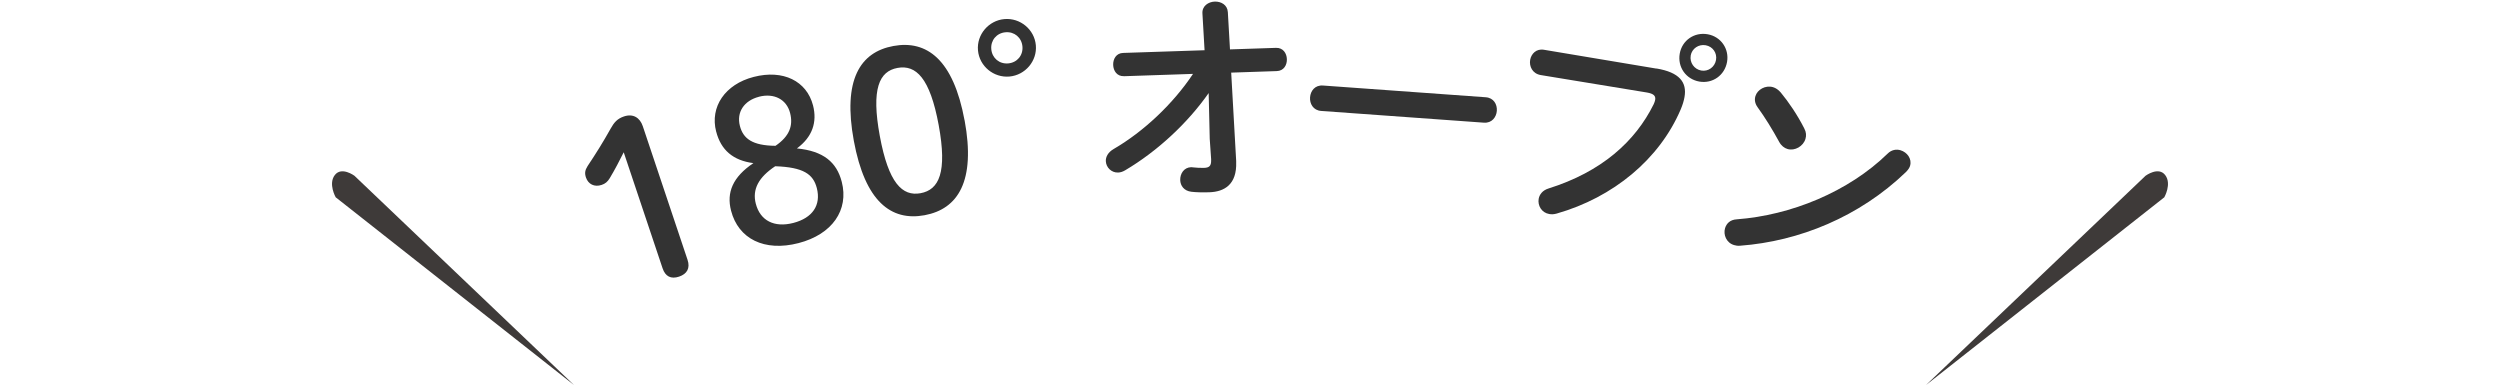 <?xml version="1.0" encoding="UTF-8"?><svg id="_レイヤー_1" xmlns="http://www.w3.org/2000/svg" viewBox="0 0 537 83"><defs><style>.cls-1{fill:#3e3a39;}.cls-2{fill:#333;}</style></defs><path class="cls-2" d="M133.97,32.72c-.94,1.88-1.83,3.6-3,5.56-.46.76-.97,1.19-1.74,1.44-1.55.52-2.88-.15-3.37-1.6-.3-.91-.21-1.55.35-2.44,1.82-2.73,3.3-5.1,4.95-8.04.73-1.31,1.41-2.14,2.87-2.63,1.96-.66,3.43.27,4.04,2.09l9.62,28.72c.59,1.78-.1,3.02-1.83,3.6s-2.95-.03-3.54-1.8l-8.34-24.9Z"/><path class="cls-2" d="M153.83,28.27c-1.37-5.3,1.89-10.16,8.07-11.75,6.32-1.63,11.38.88,12.74,6.13.92,3.58-.13,6.78-3.47,9.23,5.7.56,8.55,2.95,9.64,7.18,1.56,6.04-2.04,11.29-9.29,13.16-7.34,1.9-12.93-.92-14.49-6.97-1.01-3.9.36-7.23,4.8-10.21-4.36-.56-6.97-2.81-7.99-6.76ZM163.01,20.79c-3.16.82-4.85,3.29-4.08,6.26.71,2.74,2.68,4.22,7.65,4.27,3.03-2.07,3.83-4.36,3.13-7.06-.74-2.88-3.4-4.33-6.7-3.48ZM162.35,43.77c.94,3.63,3.96,5.17,8.05,4.12,4.14-1.07,6-3.83,5.05-7.5-.77-2.97-2.84-4.47-8.94-4.68-3.51,2.34-4.98,4.91-4.16,8.07Z"/><path class="cls-2" d="M207.2,25.85c2.41,13.08-1.42,19.05-8.6,20.38-7.18,1.32-12.79-2.92-15.2-15.99-2.41-13.08,1.33-19.04,8.5-20.36,7.18-1.32,12.88,2.9,15.29,15.98ZM188.98,29.2c1.87,10.15,4.84,13.02,8.76,12.3,3.97-.73,5.76-4.48,3.89-14.63-1.87-10.15-4.89-13.01-8.85-12.28-3.92.72-5.67,4.46-3.8,14.61Z"/><path class="cls-2" d="M222.5,9.72c.3,3.39-2.28,6.42-5.67,6.72-3.39.3-6.46-2.22-6.76-5.62-.3-3.39,2.28-6.42,5.67-6.72,3.39-.3,6.46,2.22,6.76,5.62ZM212.93,10.57c.17,1.91,1.73,3.22,3.64,3.05s3.22-1.73,3.05-3.64-1.73-3.22-3.64-3.05-3.22,1.73-3.05,3.64Z"/><path class="cls-2" d="M241.4,16.36c-1.49.05-2.25-1.17-2.29-2.42-.04-1.25.64-2.52,2.12-2.57l17.51-.58-.46-7.91c-.1-1.58,1.26-2.49,2.65-2.54,1.34-.04,2.71.68,2.81,2.26l.46,8.01,9.88-.33c1.54-.05,2.3,1.17,2.34,2.42.04,1.25-.64,2.52-2.17,2.57l-9.79.33,1.07,18.98v.24c.17,4.8-2.52,6.38-5.78,6.48-1.63.05-2.93,0-3.85-.11-1.59-.19-2.35-1.31-2.39-2.51-.04-1.34.77-2.72,2.36-2.77.1,0,.24.04.39.04.72.07,1.54.14,2.36.11,1.1-.04,1.57-.39,1.53-1.68v-.19s-.3-4.36-.3-4.36l-.23-9.84c-4.54,6.49-11.06,12.52-17.94,16.59-.52.31-1.04.47-1.52.48-1.44.05-2.58-1.11-2.63-2.46-.03-.91.47-1.89,1.69-2.6,6.5-3.77,12.83-9.79,17.04-16.13l-14.87.5Z"/><path class="cls-2" d="M319.13,20.89c1.72.12,2.49,1.53,2.39,2.92-.1,1.34-1.06,2.67-2.78,2.54l-34.95-2.52c-1.72-.12-2.49-1.57-2.39-2.92.1-1.39,1.06-2.67,2.78-2.54l34.95,2.52Z"/><path class="cls-2" d="M355.8,14.71c4.97.83,6.59,2.97,6.03,6.14-.14.8-.4,1.68-.81,2.64-4.58,10.74-14.52,18.92-26.63,22.38-.62.18-1.15.19-1.63.1-1.61-.28-2.51-1.81-2.25-3.27.16-.9.81-1.81,2.1-2.21,11.41-3.58,18.65-10.1,22.61-18.12.16-.36.26-.64.31-.92.16-.9-.4-1.34-1.77-1.58l-22.83-3.75c-1.8-.32-2.49-1.9-2.25-3.27.23-1.28,1.31-2.45,2.96-2.16l24.14,4.04ZM370.97,13.31c-.51,2.88-3.12,4.71-5.96,4.21-2.88-.51-4.71-3.13-4.2-6.01.5-2.84,3.12-4.66,6-4.15,2.83.5,4.66,3.12,4.16,5.95ZM363.17,11.92c-.27,1.51.74,2.96,2.25,3.23,1.51.27,2.91-.75,3.18-2.26.27-1.51-.7-2.9-2.22-3.17-1.51-.27-2.95.7-3.22,2.21Z"/><path class="cls-2" d="M408.22,32.27c1.43.42,2.51,1.84,2.06,3.36-.14.46-.47.91-.9,1.34-10,9.61-22.91,14.86-35.6,15.81-.52.05-.94-.03-1.31-.14-1.66-.49-2.34-2.24-1.93-3.62.3-1.01,1.09-1.83,2.52-1.91,11.62-.87,23.96-5.89,32.4-14.11.85-.85,1.89-.99,2.77-.73ZM387.57,27.62c.42.78.45,1.53.24,2.22-.46,1.57-2.28,2.63-3.84,2.17-.69-.2-1.35-.7-1.8-1.53-1.46-2.68-3.05-5.26-4.62-7.42-.61-.83-.71-1.66-.49-2.4.42-1.43,2.17-2.41,3.78-1.94.6.18,1.14.54,1.66,1.14,1.7,2.05,3.58,4.81,5.07,7.75Z"/><path class="cls-1" d="M413.76,82.66l51.13-40.28s1.65-2.89.19-4.78c-1.45-1.89-4.21.15-4.21.15l-47.12,44.91"/><path class="cls-1" d="M123.24,82.66l-51.13-40.28s-1.65-2.89-.19-4.78c1.45-1.89,4.21.15,4.21.15l47.12,44.91"/></svg>